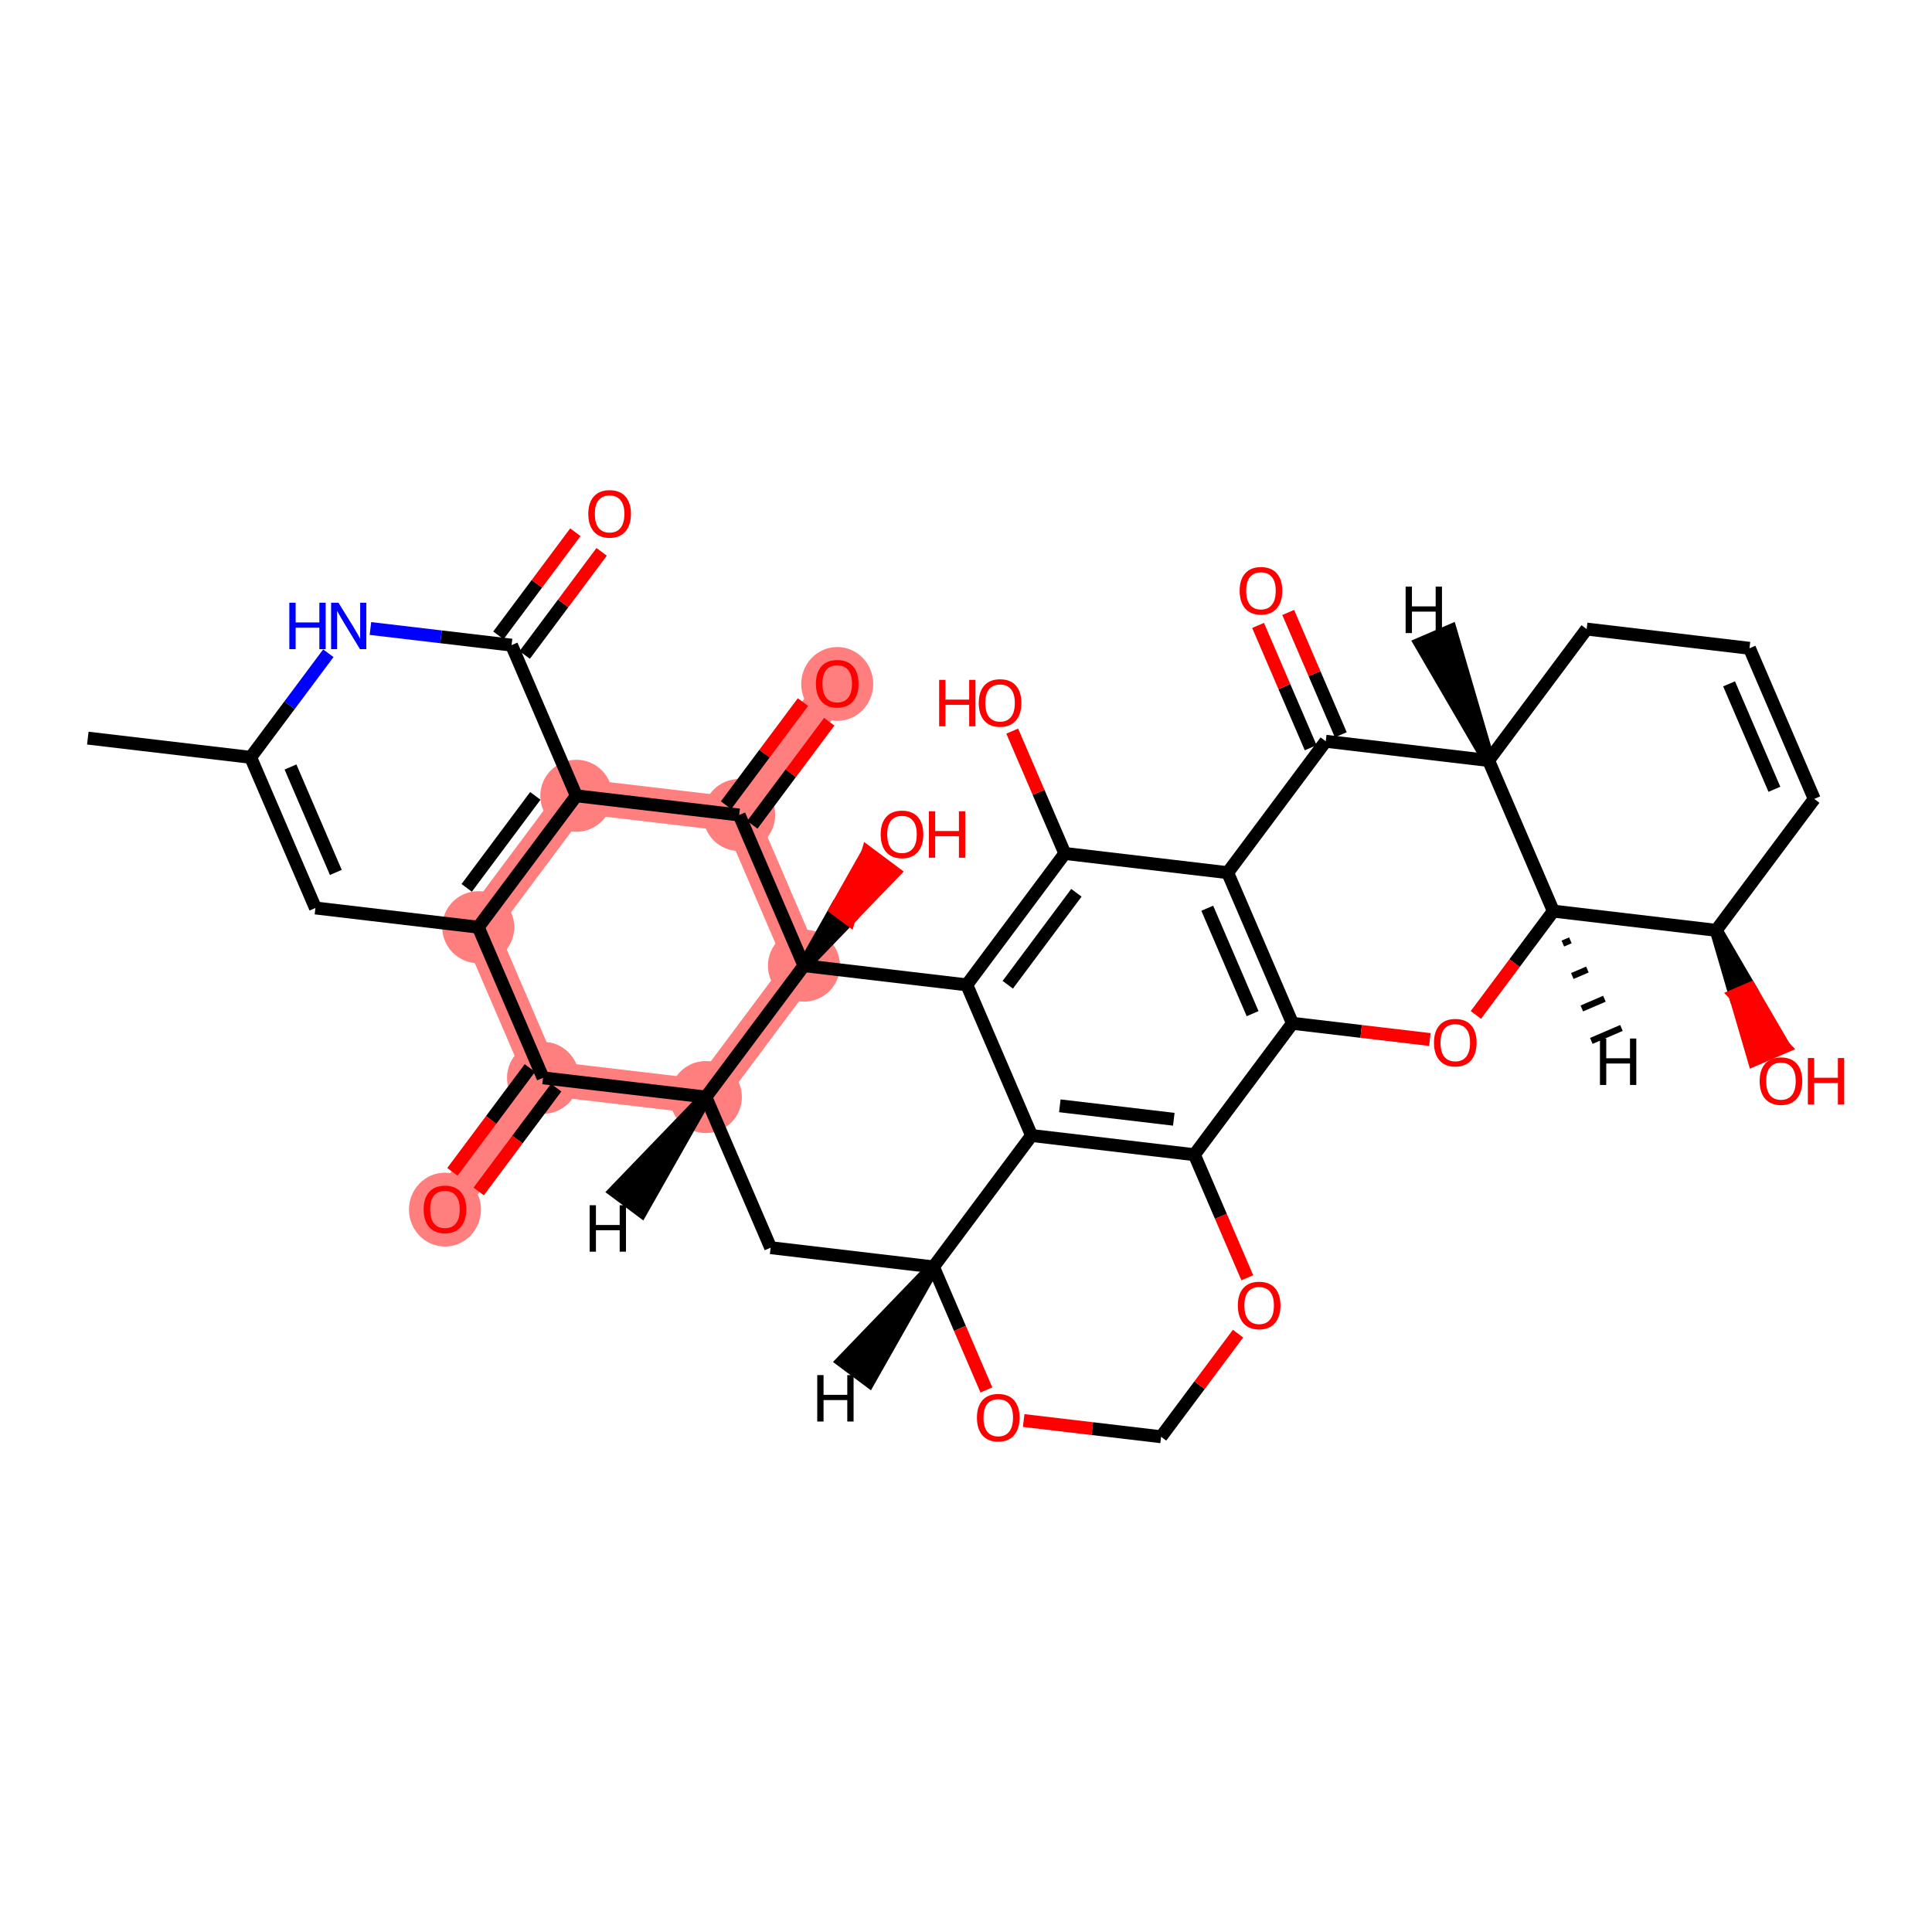 <?xml version='1.0' encoding='iso-8859-1'?>
<svg version='1.1' baseProfile='full'
              xmlns='http://www.w3.org/2000/svg'
                      xmlns:rdkit='http://www.rdkit.org/xml'
                      xmlns:xlink='http://www.w3.org/1999/xlink'
                  xml:space='preserve'
width='300px' height='300px' viewBox='0 0 300 300'>
<!-- END OF HEADER -->
<rect style='opacity:1.0;fill:#FFFFFF;stroke:none' width='300' height='300' x='0' y='0'> </rect>
<rect style='opacity:1.0;fill:#FFFFFF;stroke:none' width='300' height='300' x='0' y='0'> </rect>
<path d='M 74.264,143.975 L 89.492,123.569' style='fill:none;fill-rule:evenodd;stroke:#FF7F7F;stroke-width:5.4px;stroke-linecap:butt;stroke-linejoin:miter;stroke-opacity:1' />
<path d='M 74.264,143.975 L 84.322,167.365' style='fill:none;fill-rule:evenodd;stroke:#FF7F7F;stroke-width:5.4px;stroke-linecap:butt;stroke-linejoin:miter;stroke-opacity:1' />
<path d='M 89.492,123.569 L 114.777,126.554' style='fill:none;fill-rule:evenodd;stroke:#FF7F7F;stroke-width:5.4px;stroke-linecap:butt;stroke-linejoin:miter;stroke-opacity:1' />
<path d='M 114.777,126.554 L 130.005,106.149' style='fill:none;fill-rule:evenodd;stroke:#FF7F7F;stroke-width:5.4px;stroke-linecap:butt;stroke-linejoin:miter;stroke-opacity:1' />
<path d='M 114.777,126.554 L 124.835,149.944' style='fill:none;fill-rule:evenodd;stroke:#FF7F7F;stroke-width:5.4px;stroke-linecap:butt;stroke-linejoin:miter;stroke-opacity:1' />
<path d='M 124.835,149.944 L 109.607,170.349' style='fill:none;fill-rule:evenodd;stroke:#FF7F7F;stroke-width:5.4px;stroke-linecap:butt;stroke-linejoin:miter;stroke-opacity:1' />
<path d='M 109.607,170.349 L 84.322,167.365' style='fill:none;fill-rule:evenodd;stroke:#FF7F7F;stroke-width:5.4px;stroke-linecap:butt;stroke-linejoin:miter;stroke-opacity:1' />
<path d='M 84.322,167.365 L 69.095,187.77' style='fill:none;fill-rule:evenodd;stroke:#FF7F7F;stroke-width:5.4px;stroke-linecap:butt;stroke-linejoin:miter;stroke-opacity:1' />
<ellipse cx='74.264' cy='143.975' rx='5.092' ry='5.092'  style='fill:#FF7F7F;fill-rule:evenodd;stroke:#FF7F7F;stroke-width:1.0px;stroke-linecap:butt;stroke-linejoin:miter;stroke-opacity:1' />
<ellipse cx='89.492' cy='123.569' rx='5.092' ry='5.092'  style='fill:#FF7F7F;fill-rule:evenodd;stroke:#FF7F7F;stroke-width:1.0px;stroke-linecap:butt;stroke-linejoin:miter;stroke-opacity:1' />
<ellipse cx='114.777' cy='126.554' rx='5.092' ry='5.092'  style='fill:#FF7F7F;fill-rule:evenodd;stroke:#FF7F7F;stroke-width:1.0px;stroke-linecap:butt;stroke-linejoin:miter;stroke-opacity:1' />
<ellipse cx='130.005' cy='106.205' rx='5.092' ry='5.235'  style='fill:#FF7F7F;fill-rule:evenodd;stroke:#FF7F7F;stroke-width:1.0px;stroke-linecap:butt;stroke-linejoin:miter;stroke-opacity:1' />
<ellipse cx='124.835' cy='149.944' rx='5.092' ry='5.092'  style='fill:#FF7F7F;fill-rule:evenodd;stroke:#FF7F7F;stroke-width:1.0px;stroke-linecap:butt;stroke-linejoin:miter;stroke-opacity:1' />
<ellipse cx='109.607' cy='170.349' rx='5.092' ry='5.092'  style='fill:#FF7F7F;fill-rule:evenodd;stroke:#FF7F7F;stroke-width:1.0px;stroke-linecap:butt;stroke-linejoin:miter;stroke-opacity:1' />
<ellipse cx='84.322' cy='167.365' rx='5.092' ry='5.092'  style='fill:#FF7F7F;fill-rule:evenodd;stroke:#FF7F7F;stroke-width:1.0px;stroke-linecap:butt;stroke-linejoin:miter;stroke-opacity:1' />
<ellipse cx='69.095' cy='187.826' rx='5.092' ry='5.235'  style='fill:#FF7F7F;fill-rule:evenodd;stroke:#FF7F7F;stroke-width:1.0px;stroke-linecap:butt;stroke-linejoin:miter;stroke-opacity:1' />
<path class='bond-0 atom-0 atom-1' d='M 13.636,114.615 L 38.922,117.6' style='fill:none;fill-rule:evenodd;stroke:#000000;stroke-width:2.0px;stroke-linecap:butt;stroke-linejoin:miter;stroke-opacity:1' />
<path class='bond-1 atom-1 atom-2' d='M 38.922,117.6 L 48.979,140.99' style='fill:none;fill-rule:evenodd;stroke:#000000;stroke-width:2.0px;stroke-linecap:butt;stroke-linejoin:miter;stroke-opacity:1' />
<path class='bond-1 atom-1 atom-2' d='M 45.108,119.097 L 52.149,135.47' style='fill:none;fill-rule:evenodd;stroke:#000000;stroke-width:2.0px;stroke-linecap:butt;stroke-linejoin:miter;stroke-opacity:1' />
<path class='bond-36 atom-7 atom-1' d='M 50.984,101.436 L 44.953,109.518' style='fill:none;fill-rule:evenodd;stroke:#0000FF;stroke-width:2.0px;stroke-linecap:butt;stroke-linejoin:miter;stroke-opacity:1' />
<path class='bond-36 atom-7 atom-1' d='M 44.953,109.518 L 38.922,117.6' style='fill:none;fill-rule:evenodd;stroke:#000000;stroke-width:2.0px;stroke-linecap:butt;stroke-linejoin:miter;stroke-opacity:1' />
<path class='bond-2 atom-2 atom-3' d='M 48.979,140.99 L 74.264,143.975' style='fill:none;fill-rule:evenodd;stroke:#000000;stroke-width:2.0px;stroke-linecap:butt;stroke-linejoin:miter;stroke-opacity:1' />
<path class='bond-3 atom-3 atom-4' d='M 74.264,143.975 L 89.492,123.569' style='fill:none;fill-rule:evenodd;stroke:#000000;stroke-width:2.0px;stroke-linecap:butt;stroke-linejoin:miter;stroke-opacity:1' />
<path class='bond-3 atom-3 atom-4' d='M 72.468,137.868 L 83.127,123.585' style='fill:none;fill-rule:evenodd;stroke:#000000;stroke-width:2.0px;stroke-linecap:butt;stroke-linejoin:miter;stroke-opacity:1' />
<path class='bond-39 atom-22 atom-3' d='M 84.322,167.365 L 74.264,143.975' style='fill:none;fill-rule:evenodd;stroke:#000000;stroke-width:2.0px;stroke-linecap:butt;stroke-linejoin:miter;stroke-opacity:1' />
<path class='bond-4 atom-4 atom-5' d='M 89.492,123.569 L 79.434,100.179' style='fill:none;fill-rule:evenodd;stroke:#000000;stroke-width:2.0px;stroke-linecap:butt;stroke-linejoin:miter;stroke-opacity:1' />
<path class='bond-7 atom-4 atom-8' d='M 89.492,123.569 L 114.777,126.554' style='fill:none;fill-rule:evenodd;stroke:#000000;stroke-width:2.0px;stroke-linecap:butt;stroke-linejoin:miter;stroke-opacity:1' />
<path class='bond-5 atom-5 atom-6' d='M 81.475,101.702 L 87.449,93.697' style='fill:none;fill-rule:evenodd;stroke:#000000;stroke-width:2.0px;stroke-linecap:butt;stroke-linejoin:miter;stroke-opacity:1' />
<path class='bond-5 atom-5 atom-6' d='M 87.449,93.697 L 93.423,85.691' style='fill:none;fill-rule:evenodd;stroke:#FF0000;stroke-width:2.0px;stroke-linecap:butt;stroke-linejoin:miter;stroke-opacity:1' />
<path class='bond-5 atom-5 atom-6' d='M 77.394,98.657 L 83.368,90.651' style='fill:none;fill-rule:evenodd;stroke:#000000;stroke-width:2.0px;stroke-linecap:butt;stroke-linejoin:miter;stroke-opacity:1' />
<path class='bond-5 atom-5 atom-6' d='M 83.368,90.651 L 89.342,82.646' style='fill:none;fill-rule:evenodd;stroke:#FF0000;stroke-width:2.0px;stroke-linecap:butt;stroke-linejoin:miter;stroke-opacity:1' />
<path class='bond-6 atom-5 atom-7' d='M 79.434,100.179 L 68.477,98.886' style='fill:none;fill-rule:evenodd;stroke:#000000;stroke-width:2.0px;stroke-linecap:butt;stroke-linejoin:miter;stroke-opacity:1' />
<path class='bond-6 atom-5 atom-7' d='M 68.477,98.886 L 57.52,97.593' style='fill:none;fill-rule:evenodd;stroke:#0000FF;stroke-width:2.0px;stroke-linecap:butt;stroke-linejoin:miter;stroke-opacity:1' />
<path class='bond-8 atom-8 atom-9' d='M 116.818,128.077 L 122.792,120.071' style='fill:none;fill-rule:evenodd;stroke:#000000;stroke-width:2.0px;stroke-linecap:butt;stroke-linejoin:miter;stroke-opacity:1' />
<path class='bond-8 atom-8 atom-9' d='M 122.792,120.071 L 128.766,112.066' style='fill:none;fill-rule:evenodd;stroke:#FF0000;stroke-width:2.0px;stroke-linecap:butt;stroke-linejoin:miter;stroke-opacity:1' />
<path class='bond-8 atom-8 atom-9' d='M 112.737,125.031 L 118.711,117.026' style='fill:none;fill-rule:evenodd;stroke:#000000;stroke-width:2.0px;stroke-linecap:butt;stroke-linejoin:miter;stroke-opacity:1' />
<path class='bond-8 atom-8 atom-9' d='M 118.711,117.026 L 124.685,109.021' style='fill:none;fill-rule:evenodd;stroke:#FF0000;stroke-width:2.0px;stroke-linecap:butt;stroke-linejoin:miter;stroke-opacity:1' />
<path class='bond-9 atom-8 atom-10' d='M 114.777,126.554 L 124.835,149.944' style='fill:none;fill-rule:evenodd;stroke:#000000;stroke-width:2.0px;stroke-linecap:butt;stroke-linejoin:miter;stroke-opacity:1' />
<path class='bond-10 atom-10 atom-11' d='M 124.835,149.944 L 131.829,142.7 L 129.789,141.177 Z' style='fill:#000000;fill-rule:evenodd;fill-opacity:1;stroke:#000000;stroke-width:2.0px;stroke-linecap:butt;stroke-linejoin:miter;stroke-opacity:1;' />
<path class='bond-10 atom-10 atom-11' d='M 131.829,142.7 L 134.742,132.411 L 138.823,135.456 Z' style='fill:#FF0000;fill-rule:evenodd;fill-opacity:1;stroke:#FF0000;stroke-width:2.0px;stroke-linecap:butt;stroke-linejoin:miter;stroke-opacity:1;' />
<path class='bond-10 atom-10 atom-11' d='M 131.829,142.7 L 129.789,141.177 L 134.742,132.411 Z' style='fill:#FF0000;fill-rule:evenodd;fill-opacity:1;stroke:#FF0000;stroke-width:2.0px;stroke-linecap:butt;stroke-linejoin:miter;stroke-opacity:1;' />
<path class='bond-11 atom-10 atom-12' d='M 124.835,149.944 L 150.12,152.929' style='fill:none;fill-rule:evenodd;stroke:#000000;stroke-width:2.0px;stroke-linecap:butt;stroke-linejoin:miter;stroke-opacity:1' />
<path class='bond-37 atom-21 atom-10' d='M 109.607,170.349 L 124.835,149.944' style='fill:none;fill-rule:evenodd;stroke:#000000;stroke-width:2.0px;stroke-linecap:butt;stroke-linejoin:miter;stroke-opacity:1' />
<path class='bond-12 atom-12 atom-13' d='M 150.12,152.929 L 165.347,132.523' style='fill:none;fill-rule:evenodd;stroke:#000000;stroke-width:2.0px;stroke-linecap:butt;stroke-linejoin:miter;stroke-opacity:1' />
<path class='bond-12 atom-12 atom-13' d='M 156.485,152.913 L 167.144,138.63' style='fill:none;fill-rule:evenodd;stroke:#000000;stroke-width:2.0px;stroke-linecap:butt;stroke-linejoin:miter;stroke-opacity:1' />
<path class='bond-40 atom-18 atom-12' d='M 160.178,176.319 L 150.12,152.929' style='fill:none;fill-rule:evenodd;stroke:#000000;stroke-width:2.0px;stroke-linecap:butt;stroke-linejoin:miter;stroke-opacity:1' />
<path class='bond-13 atom-13 atom-14' d='M 165.347,132.523 L 161.263,123.026' style='fill:none;fill-rule:evenodd;stroke:#000000;stroke-width:2.0px;stroke-linecap:butt;stroke-linejoin:miter;stroke-opacity:1' />
<path class='bond-13 atom-13 atom-14' d='M 161.263,123.026 L 157.179,113.528' style='fill:none;fill-rule:evenodd;stroke:#FF0000;stroke-width:2.0px;stroke-linecap:butt;stroke-linejoin:miter;stroke-opacity:1' />
<path class='bond-14 atom-13 atom-15' d='M 165.347,132.523 L 190.633,135.508' style='fill:none;fill-rule:evenodd;stroke:#000000;stroke-width:2.0px;stroke-linecap:butt;stroke-linejoin:miter;stroke-opacity:1' />
<path class='bond-15 atom-15 atom-16' d='M 190.633,135.508 L 200.69,158.898' style='fill:none;fill-rule:evenodd;stroke:#000000;stroke-width:2.0px;stroke-linecap:butt;stroke-linejoin:miter;stroke-opacity:1' />
<path class='bond-15 atom-15 atom-16' d='M 187.463,141.028 L 194.504,157.401' style='fill:none;fill-rule:evenodd;stroke:#000000;stroke-width:2.0px;stroke-linecap:butt;stroke-linejoin:miter;stroke-opacity:1' />
<path class='bond-41 atom-35 atom-15' d='M 205.86,115.103 L 190.633,135.508' style='fill:none;fill-rule:evenodd;stroke:#000000;stroke-width:2.0px;stroke-linecap:butt;stroke-linejoin:miter;stroke-opacity:1' />
<path class='bond-16 atom-16 atom-17' d='M 200.69,158.898 L 185.463,179.303' style='fill:none;fill-rule:evenodd;stroke:#000000;stroke-width:2.0px;stroke-linecap:butt;stroke-linejoin:miter;stroke-opacity:1' />
<path class='bond-26 atom-16 atom-27' d='M 200.69,158.898 L 211.36,160.158' style='fill:none;fill-rule:evenodd;stroke:#000000;stroke-width:2.0px;stroke-linecap:butt;stroke-linejoin:miter;stroke-opacity:1' />
<path class='bond-26 atom-16 atom-27' d='M 211.36,160.158 L 222.029,161.417' style='fill:none;fill-rule:evenodd;stroke:#FF0000;stroke-width:2.0px;stroke-linecap:butt;stroke-linejoin:miter;stroke-opacity:1' />
<path class='bond-17 atom-17 atom-18' d='M 185.463,179.303 L 160.178,176.319' style='fill:none;fill-rule:evenodd;stroke:#000000;stroke-width:2.0px;stroke-linecap:butt;stroke-linejoin:miter;stroke-opacity:1' />
<path class='bond-17 atom-17 atom-18' d='M 182.267,173.799 L 164.568,171.709' style='fill:none;fill-rule:evenodd;stroke:#000000;stroke-width:2.0px;stroke-linecap:butt;stroke-linejoin:miter;stroke-opacity:1' />
<path class='bond-42 atom-26 atom-17' d='M 193.679,198.411 L 189.571,188.857' style='fill:none;fill-rule:evenodd;stroke:#FF0000;stroke-width:2.0px;stroke-linecap:butt;stroke-linejoin:miter;stroke-opacity:1' />
<path class='bond-42 atom-26 atom-17' d='M 189.571,188.857 L 185.463,179.303' style='fill:none;fill-rule:evenodd;stroke:#000000;stroke-width:2.0px;stroke-linecap:butt;stroke-linejoin:miter;stroke-opacity:1' />
<path class='bond-18 atom-18 atom-19' d='M 160.178,176.319 L 144.95,196.724' style='fill:none;fill-rule:evenodd;stroke:#000000;stroke-width:2.0px;stroke-linecap:butt;stroke-linejoin:miter;stroke-opacity:1' />
<path class='bond-19 atom-19 atom-20' d='M 144.95,196.724 L 119.665,193.739' style='fill:none;fill-rule:evenodd;stroke:#000000;stroke-width:2.0px;stroke-linecap:butt;stroke-linejoin:miter;stroke-opacity:1' />
<path class='bond-23 atom-19 atom-24' d='M 144.95,196.724 L 149.058,206.278' style='fill:none;fill-rule:evenodd;stroke:#000000;stroke-width:2.0px;stroke-linecap:butt;stroke-linejoin:miter;stroke-opacity:1' />
<path class='bond-23 atom-19 atom-24' d='M 149.058,206.278 L 153.167,215.831' style='fill:none;fill-rule:evenodd;stroke:#FF0000;stroke-width:2.0px;stroke-linecap:butt;stroke-linejoin:miter;stroke-opacity:1' />
<path class='bond-43 atom-19 atom-37' d='M 144.95,196.724 L 130.848,211.365 L 134.929,214.41 Z' style='fill:#000000;fill-rule:evenodd;fill-opacity:1;stroke:#000000;stroke-width:2.0px;stroke-linecap:butt;stroke-linejoin:miter;stroke-opacity:1;' />
<path class='bond-20 atom-20 atom-21' d='M 119.665,193.739 L 109.607,170.349' style='fill:none;fill-rule:evenodd;stroke:#000000;stroke-width:2.0px;stroke-linecap:butt;stroke-linejoin:miter;stroke-opacity:1' />
<path class='bond-21 atom-21 atom-22' d='M 109.607,170.349 L 84.322,167.365' style='fill:none;fill-rule:evenodd;stroke:#000000;stroke-width:2.0px;stroke-linecap:butt;stroke-linejoin:miter;stroke-opacity:1' />
<path class='bond-44 atom-21 atom-38' d='M 109.607,170.349 L 95.505,184.99 L 99.586,188.035 Z' style='fill:#000000;fill-rule:evenodd;fill-opacity:1;stroke:#000000;stroke-width:2.0px;stroke-linecap:butt;stroke-linejoin:miter;stroke-opacity:1;' />
<path class='bond-22 atom-22 atom-23' d='M 82.282,165.842 L 76.266,173.903' style='fill:none;fill-rule:evenodd;stroke:#000000;stroke-width:2.0px;stroke-linecap:butt;stroke-linejoin:miter;stroke-opacity:1' />
<path class='bond-22 atom-22 atom-23' d='M 76.266,173.903 L 70.25,181.965' style='fill:none;fill-rule:evenodd;stroke:#FF0000;stroke-width:2.0px;stroke-linecap:butt;stroke-linejoin:miter;stroke-opacity:1' />
<path class='bond-22 atom-22 atom-23' d='M 86.363,168.887 L 80.347,176.949' style='fill:none;fill-rule:evenodd;stroke:#000000;stroke-width:2.0px;stroke-linecap:butt;stroke-linejoin:miter;stroke-opacity:1' />
<path class='bond-22 atom-22 atom-23' d='M 80.347,176.949 L 74.331,185.01' style='fill:none;fill-rule:evenodd;stroke:#FF0000;stroke-width:2.0px;stroke-linecap:butt;stroke-linejoin:miter;stroke-opacity:1' />
<path class='bond-24 atom-24 atom-25' d='M 158.955,220.58 L 169.624,221.839' style='fill:none;fill-rule:evenodd;stroke:#FF0000;stroke-width:2.0px;stroke-linecap:butt;stroke-linejoin:miter;stroke-opacity:1' />
<path class='bond-24 atom-24 atom-25' d='M 169.624,221.839 L 180.293,223.099' style='fill:none;fill-rule:evenodd;stroke:#000000;stroke-width:2.0px;stroke-linecap:butt;stroke-linejoin:miter;stroke-opacity:1' />
<path class='bond-25 atom-25 atom-26' d='M 180.293,223.099 L 186.267,215.093' style='fill:none;fill-rule:evenodd;stroke:#000000;stroke-width:2.0px;stroke-linecap:butt;stroke-linejoin:miter;stroke-opacity:1' />
<path class='bond-25 atom-25 atom-26' d='M 186.267,215.093 L 192.241,207.088' style='fill:none;fill-rule:evenodd;stroke:#FF0000;stroke-width:2.0px;stroke-linecap:butt;stroke-linejoin:miter;stroke-opacity:1' />
<path class='bond-27 atom-27 atom-28' d='M 229.171,157.6 L 235.187,149.539' style='fill:none;fill-rule:evenodd;stroke:#FF0000;stroke-width:2.0px;stroke-linecap:butt;stroke-linejoin:miter;stroke-opacity:1' />
<path class='bond-27 atom-27 atom-28' d='M 235.187,149.539 L 241.203,141.478' style='fill:none;fill-rule:evenodd;stroke:#000000;stroke-width:2.0px;stroke-linecap:butt;stroke-linejoin:miter;stroke-opacity:1' />
<path class='bond-28 atom-28 atom-29' d='M 241.203,141.478 L 266.488,144.462' style='fill:none;fill-rule:evenodd;stroke:#000000;stroke-width:2.0px;stroke-linecap:butt;stroke-linejoin:miter;stroke-opacity:1' />
<path class='bond-38 atom-34 atom-28' d='M 231.145,118.088 L 241.203,141.478' style='fill:none;fill-rule:evenodd;stroke:#000000;stroke-width:2.0px;stroke-linecap:butt;stroke-linejoin:miter;stroke-opacity:1' />
<path class='bond-45 atom-28 atom-39' d='M 242.677,146.516 L 243.846,146.013' style='fill:none;fill-rule:evenodd;stroke:#000000;stroke-width:1.0px;stroke-linecap:butt;stroke-linejoin:miter;stroke-opacity:1' />
<path class='bond-45 atom-28 atom-39' d='M 244.15,151.555 L 246.489,150.549' style='fill:none;fill-rule:evenodd;stroke:#000000;stroke-width:1.0px;stroke-linecap:butt;stroke-linejoin:miter;stroke-opacity:1' />
<path class='bond-45 atom-28 atom-39' d='M 245.624,156.593 L 249.133,155.084' style='fill:none;fill-rule:evenodd;stroke:#000000;stroke-width:1.0px;stroke-linecap:butt;stroke-linejoin:miter;stroke-opacity:1' />
<path class='bond-45 atom-28 atom-39' d='M 247.098,161.632 L 251.776,159.62' style='fill:none;fill-rule:evenodd;stroke:#000000;stroke-width:1.0px;stroke-linecap:butt;stroke-linejoin:miter;stroke-opacity:1' />
<path class='bond-29 atom-29 atom-30' d='M 266.488,144.462 L 269.427,154.519 L 271.766,153.513 Z' style='fill:#000000;fill-rule:evenodd;fill-opacity:1;stroke:#000000;stroke-width:2.0px;stroke-linecap:butt;stroke-linejoin:miter;stroke-opacity:1;' />
<path class='bond-29 atom-29 atom-30' d='M 269.427,154.519 L 277.043,162.564 L 272.365,164.576 Z' style='fill:#FF0000;fill-rule:evenodd;fill-opacity:1;stroke:#FF0000;stroke-width:2.0px;stroke-linecap:butt;stroke-linejoin:miter;stroke-opacity:1;' />
<path class='bond-29 atom-29 atom-30' d='M 269.427,154.519 L 271.766,153.513 L 277.043,162.564 Z' style='fill:#FF0000;fill-rule:evenodd;fill-opacity:1;stroke:#FF0000;stroke-width:2.0px;stroke-linecap:butt;stroke-linejoin:miter;stroke-opacity:1;' />
<path class='bond-30 atom-29 atom-31' d='M 266.488,144.462 L 281.716,124.057' style='fill:none;fill-rule:evenodd;stroke:#000000;stroke-width:2.0px;stroke-linecap:butt;stroke-linejoin:miter;stroke-opacity:1' />
<path class='bond-31 atom-31 atom-32' d='M 281.716,124.057 L 271.658,100.667' style='fill:none;fill-rule:evenodd;stroke:#000000;stroke-width:2.0px;stroke-linecap:butt;stroke-linejoin:miter;stroke-opacity:1' />
<path class='bond-31 atom-31 atom-32' d='M 275.529,122.56 L 268.489,106.187' style='fill:none;fill-rule:evenodd;stroke:#000000;stroke-width:2.0px;stroke-linecap:butt;stroke-linejoin:miter;stroke-opacity:1' />
<path class='bond-32 atom-32 atom-33' d='M 271.658,100.667 L 246.373,97.682' style='fill:none;fill-rule:evenodd;stroke:#000000;stroke-width:2.0px;stroke-linecap:butt;stroke-linejoin:miter;stroke-opacity:1' />
<path class='bond-33 atom-33 atom-34' d='M 246.373,97.682 L 231.145,118.088' style='fill:none;fill-rule:evenodd;stroke:#000000;stroke-width:2.0px;stroke-linecap:butt;stroke-linejoin:miter;stroke-opacity:1' />
<path class='bond-34 atom-34 atom-35' d='M 231.145,118.088 L 205.86,115.103' style='fill:none;fill-rule:evenodd;stroke:#000000;stroke-width:2.0px;stroke-linecap:butt;stroke-linejoin:miter;stroke-opacity:1' />
<path class='bond-46 atom-34 atom-40' d='M 231.145,118.088 L 225.251,97.934 L 220.573,99.945 Z' style='fill:#000000;fill-rule:evenodd;fill-opacity:1;stroke:#000000;stroke-width:2.0px;stroke-linecap:butt;stroke-linejoin:miter;stroke-opacity:1;' />
<path class='bond-35 atom-35 atom-36' d='M 208.199,114.097 L 204.115,104.599' style='fill:none;fill-rule:evenodd;stroke:#000000;stroke-width:2.0px;stroke-linecap:butt;stroke-linejoin:miter;stroke-opacity:1' />
<path class='bond-35 atom-35 atom-36' d='M 204.115,104.599 L 200.031,95.102' style='fill:none;fill-rule:evenodd;stroke:#FF0000;stroke-width:2.0px;stroke-linecap:butt;stroke-linejoin:miter;stroke-opacity:1' />
<path class='bond-35 atom-35 atom-36' d='M 203.521,116.109 L 199.437,106.611' style='fill:none;fill-rule:evenodd;stroke:#000000;stroke-width:2.0px;stroke-linecap:butt;stroke-linejoin:miter;stroke-opacity:1' />
<path class='bond-35 atom-35 atom-36' d='M 199.437,106.611 L 195.353,97.113' style='fill:none;fill-rule:evenodd;stroke:#FF0000;stroke-width:2.0px;stroke-linecap:butt;stroke-linejoin:miter;stroke-opacity:1' />
<path  class='atom-6' d='M 91.352 79.794
Q 91.352 78.063, 92.207 77.096
Q 93.063 76.128, 94.662 76.128
Q 96.26 76.128, 97.116 77.096
Q 97.972 78.063, 97.972 79.794
Q 97.972 81.546, 97.106 82.544
Q 96.24 83.532, 94.662 83.532
Q 93.073 83.532, 92.207 82.544
Q 91.352 81.556, 91.352 79.794
M 94.662 82.717
Q 95.761 82.717, 96.352 81.984
Q 96.953 81.241, 96.953 79.794
Q 96.953 78.379, 96.352 77.666
Q 95.761 76.943, 94.662 76.943
Q 93.562 76.943, 92.961 77.656
Q 92.37 78.369, 92.37 79.794
Q 92.37 81.251, 92.961 81.984
Q 93.562 82.717, 94.662 82.717
' fill='#FF0000'/>
<path  class='atom-7' d='M 44.927 93.589
L 45.905 93.589
L 45.905 96.655
L 49.592 96.655
L 49.592 93.589
L 50.569 93.589
L 50.569 100.8
L 49.592 100.8
L 49.592 97.47
L 45.905 97.47
L 45.905 100.8
L 44.927 100.8
L 44.927 93.589
' fill='#0000FF'/>
<path  class='atom-7' d='M 52.555 93.589
L 54.918 97.409
Q 55.152 97.785, 55.529 98.468
Q 55.906 99.15, 55.926 99.191
L 55.926 93.589
L 56.883 93.589
L 56.883 100.8
L 55.896 100.8
L 53.36 96.624
Q 53.064 96.135, 52.749 95.575
Q 52.443 95.015, 52.352 94.842
L 52.352 100.8
L 51.414 100.8
L 51.414 93.589
L 52.555 93.589
' fill='#0000FF'/>
<path  class='atom-9' d='M 126.695 106.169
Q 126.695 104.438, 127.55 103.47
Q 128.406 102.503, 130.005 102.503
Q 131.603 102.503, 132.459 103.47
Q 133.314 104.438, 133.314 106.169
Q 133.314 107.921, 132.449 108.919
Q 131.583 109.907, 130.005 109.907
Q 128.416 109.907, 127.55 108.919
Q 126.695 107.931, 126.695 106.169
M 130.005 109.092
Q 131.104 109.092, 131.695 108.359
Q 132.296 107.615, 132.296 106.169
Q 132.296 104.754, 131.695 104.041
Q 131.104 103.318, 130.005 103.318
Q 128.905 103.318, 128.304 104.03
Q 127.713 104.743, 127.713 106.169
Q 127.713 107.625, 128.304 108.359
Q 128.905 109.092, 130.005 109.092
' fill='#FF0000'/>
<path  class='atom-11' d='M 136.752 129.559
Q 136.752 127.828, 137.608 126.86
Q 138.463 125.893, 140.062 125.893
Q 141.661 125.893, 142.517 126.86
Q 143.372 127.828, 143.372 129.559
Q 143.372 131.311, 142.507 132.309
Q 141.641 133.297, 140.062 133.297
Q 138.474 133.297, 137.608 132.309
Q 136.752 131.321, 136.752 129.559
M 140.062 132.482
Q 141.162 132.482, 141.753 131.749
Q 142.354 131.005, 142.354 129.559
Q 142.354 128.143, 141.753 127.431
Q 141.162 126.707, 140.062 126.707
Q 138.962 126.707, 138.362 127.42
Q 137.771 128.133, 137.771 129.559
Q 137.771 131.015, 138.362 131.749
Q 138.962 132.482, 140.062 132.482
' fill='#FF0000'/>
<path  class='atom-11' d='M 144.238 125.974
L 145.216 125.974
L 145.216 129.04
L 148.902 129.04
L 148.902 125.974
L 149.88 125.974
L 149.88 133.185
L 148.902 133.185
L 148.902 129.854
L 145.216 129.854
L 145.216 133.185
L 144.238 133.185
L 144.238 125.974
' fill='#FF0000'/>
<path  class='atom-14' d='M 145.829 105.569
L 146.806 105.569
L 146.806 108.634
L 150.493 108.634
L 150.493 105.569
L 151.471 105.569
L 151.471 112.779
L 150.493 112.779
L 150.493 109.449
L 146.806 109.449
L 146.806 112.779
L 145.829 112.779
L 145.829 105.569
' fill='#FF0000'/>
<path  class='atom-14' d='M 151.98 109.154
Q 151.98 107.423, 152.835 106.455
Q 153.691 105.487, 155.29 105.487
Q 156.889 105.487, 157.744 106.455
Q 158.6 107.423, 158.6 109.154
Q 158.6 110.906, 157.734 111.904
Q 156.868 112.891, 155.29 112.891
Q 153.701 112.891, 152.835 111.904
Q 151.98 110.916, 151.98 109.154
M 155.29 112.077
Q 156.39 112.077, 156.98 111.343
Q 157.581 110.6, 157.581 109.154
Q 157.581 107.738, 156.98 107.025
Q 156.39 106.302, 155.29 106.302
Q 154.19 106.302, 153.589 107.015
Q 152.998 107.728, 152.998 109.154
Q 152.998 110.61, 153.589 111.343
Q 154.19 112.077, 155.29 112.077
' fill='#FF0000'/>
<path  class='atom-23' d='M 65.785 187.79
Q 65.785 186.059, 66.64 185.091
Q 67.496 184.124, 69.095 184.124
Q 70.694 184.124, 71.549 185.091
Q 72.405 186.059, 72.405 187.79
Q 72.405 189.542, 71.539 190.54
Q 70.673 191.528, 69.095 191.528
Q 67.506 191.528, 66.64 190.54
Q 65.785 189.552, 65.785 187.79
M 69.095 190.713
Q 70.195 190.713, 70.785 189.98
Q 71.386 189.236, 71.386 187.79
Q 71.386 186.375, 70.785 185.662
Q 70.195 184.939, 69.095 184.939
Q 67.995 184.939, 67.394 185.651
Q 66.803 186.364, 66.803 187.79
Q 66.803 189.247, 67.394 189.98
Q 67.995 190.713, 69.095 190.713
' fill='#FF0000'/>
<path  class='atom-24' d='M 151.698 220.134
Q 151.698 218.403, 152.554 217.435
Q 153.409 216.468, 155.008 216.468
Q 156.607 216.468, 157.463 217.435
Q 158.318 218.403, 158.318 220.134
Q 158.318 221.886, 157.452 222.884
Q 156.587 223.872, 155.008 223.872
Q 153.419 223.872, 152.554 222.884
Q 151.698 221.896, 151.698 220.134
M 155.008 223.057
Q 156.108 223.057, 156.699 222.324
Q 157.3 221.58, 157.3 220.134
Q 157.3 218.719, 156.699 218.006
Q 156.108 217.283, 155.008 217.283
Q 153.908 217.283, 153.307 217.996
Q 152.717 218.708, 152.717 220.134
Q 152.717 221.591, 153.307 222.324
Q 153.908 223.057, 155.008 223.057
' fill='#FF0000'/>
<path  class='atom-26' d='M 192.211 202.714
Q 192.211 200.982, 193.066 200.015
Q 193.922 199.047, 195.521 199.047
Q 197.12 199.047, 197.975 200.015
Q 198.831 200.982, 198.831 202.714
Q 198.831 204.465, 197.965 205.463
Q 197.099 206.451, 195.521 206.451
Q 193.932 206.451, 193.066 205.463
Q 192.211 204.476, 192.211 202.714
M 195.521 205.637
Q 196.621 205.637, 197.211 204.903
Q 197.812 204.16, 197.812 202.714
Q 197.812 201.298, 197.211 200.585
Q 196.621 199.862, 195.521 199.862
Q 194.421 199.862, 193.82 200.575
Q 193.229 201.288, 193.229 202.714
Q 193.229 204.17, 193.82 204.903
Q 194.421 205.637, 195.521 205.637
' fill='#FF0000'/>
<path  class='atom-27' d='M 222.666 161.903
Q 222.666 160.172, 223.521 159.204
Q 224.377 158.237, 225.976 158.237
Q 227.575 158.237, 228.43 159.204
Q 229.285 160.172, 229.285 161.903
Q 229.285 163.655, 228.42 164.653
Q 227.554 165.641, 225.976 165.641
Q 224.387 165.641, 223.521 164.653
Q 222.666 163.665, 222.666 161.903
M 225.976 164.826
Q 227.076 164.826, 227.666 164.093
Q 228.267 163.349, 228.267 161.903
Q 228.267 160.488, 227.666 159.775
Q 227.076 159.052, 225.976 159.052
Q 224.876 159.052, 224.275 159.765
Q 223.684 160.477, 223.684 161.903
Q 223.684 163.36, 224.275 164.093
Q 224.876 164.826, 225.976 164.826
' fill='#FF0000'/>
<path  class='atom-30' d='M 273.236 167.873
Q 273.236 166.141, 274.092 165.174
Q 274.947 164.206, 276.546 164.206
Q 278.145 164.206, 279 165.174
Q 279.856 166.141, 279.856 167.873
Q 279.856 169.624, 278.99 170.622
Q 278.125 171.61, 276.546 171.61
Q 274.957 171.61, 274.092 170.622
Q 273.236 169.635, 273.236 167.873
M 276.546 170.796
Q 277.646 170.796, 278.237 170.062
Q 278.837 169.319, 278.837 167.873
Q 278.837 166.457, 278.237 165.744
Q 277.646 165.021, 276.546 165.021
Q 275.446 165.021, 274.845 165.734
Q 274.255 166.447, 274.255 167.873
Q 274.255 169.329, 274.845 170.062
Q 275.446 170.796, 276.546 170.796
' fill='#FF0000'/>
<path  class='atom-30' d='M 280.722 164.288
L 281.699 164.288
L 281.699 167.353
L 285.386 167.353
L 285.386 164.288
L 286.364 164.288
L 286.364 171.498
L 285.386 171.498
L 285.386 168.168
L 281.699 168.168
L 281.699 171.498
L 280.722 171.498
L 280.722 164.288
' fill='#FF0000'/>
<path  class='atom-36' d='M 192.492 91.733
Q 192.492 90.002, 193.348 89.034
Q 194.203 88.067, 195.802 88.067
Q 197.401 88.067, 198.257 89.034
Q 199.112 90.002, 199.112 91.733
Q 199.112 93.485, 198.247 94.483
Q 197.381 95.471, 195.802 95.471
Q 194.214 95.471, 193.348 94.483
Q 192.492 93.495, 192.492 91.733
M 195.802 94.656
Q 196.902 94.656, 197.493 93.923
Q 198.094 93.18, 198.094 91.733
Q 198.094 90.318, 197.493 89.605
Q 196.902 88.882, 195.802 88.882
Q 194.702 88.882, 194.102 89.595
Q 193.511 90.308, 193.511 91.733
Q 193.511 93.19, 194.102 93.923
Q 194.702 94.656, 195.802 94.656
' fill='#FF0000'/>
<path  class='atom-37' d='M 126.902 213.524
L 127.88 213.524
L 127.88 216.589
L 131.566 216.589
L 131.566 213.524
L 132.544 213.524
L 132.544 220.734
L 131.566 220.734
L 131.566 217.404
L 127.88 217.404
L 127.88 220.734
L 126.902 220.734
L 126.902 213.524
' fill='#000000'/>
<path  class='atom-38' d='M 91.559 187.149
L 92.537 187.149
L 92.537 190.215
L 96.223 190.215
L 96.223 187.149
L 97.201 187.149
L 97.201 194.36
L 96.223 194.36
L 96.223 191.029
L 92.537 191.029
L 92.537 194.36
L 91.559 194.36
L 91.559 187.149
' fill='#000000'/>
<path  class='atom-39' d='M 248.44 161.262
L 249.417 161.262
L 249.417 164.328
L 253.104 164.328
L 253.104 161.262
L 254.082 161.262
L 254.082 168.473
L 253.104 168.473
L 253.104 165.143
L 249.417 165.143
L 249.417 168.473
L 248.44 168.473
L 248.44 161.262
' fill='#000000'/>
<path  class='atom-40' d='M 218.266 91.092
L 219.244 91.092
L 219.244 94.158
L 222.931 94.158
L 222.931 91.092
L 223.909 91.092
L 223.909 98.303
L 222.931 98.303
L 222.931 94.973
L 219.244 94.973
L 219.244 98.303
L 218.266 98.303
L 218.266 91.092
' fill='#000000'/>
</svg>

